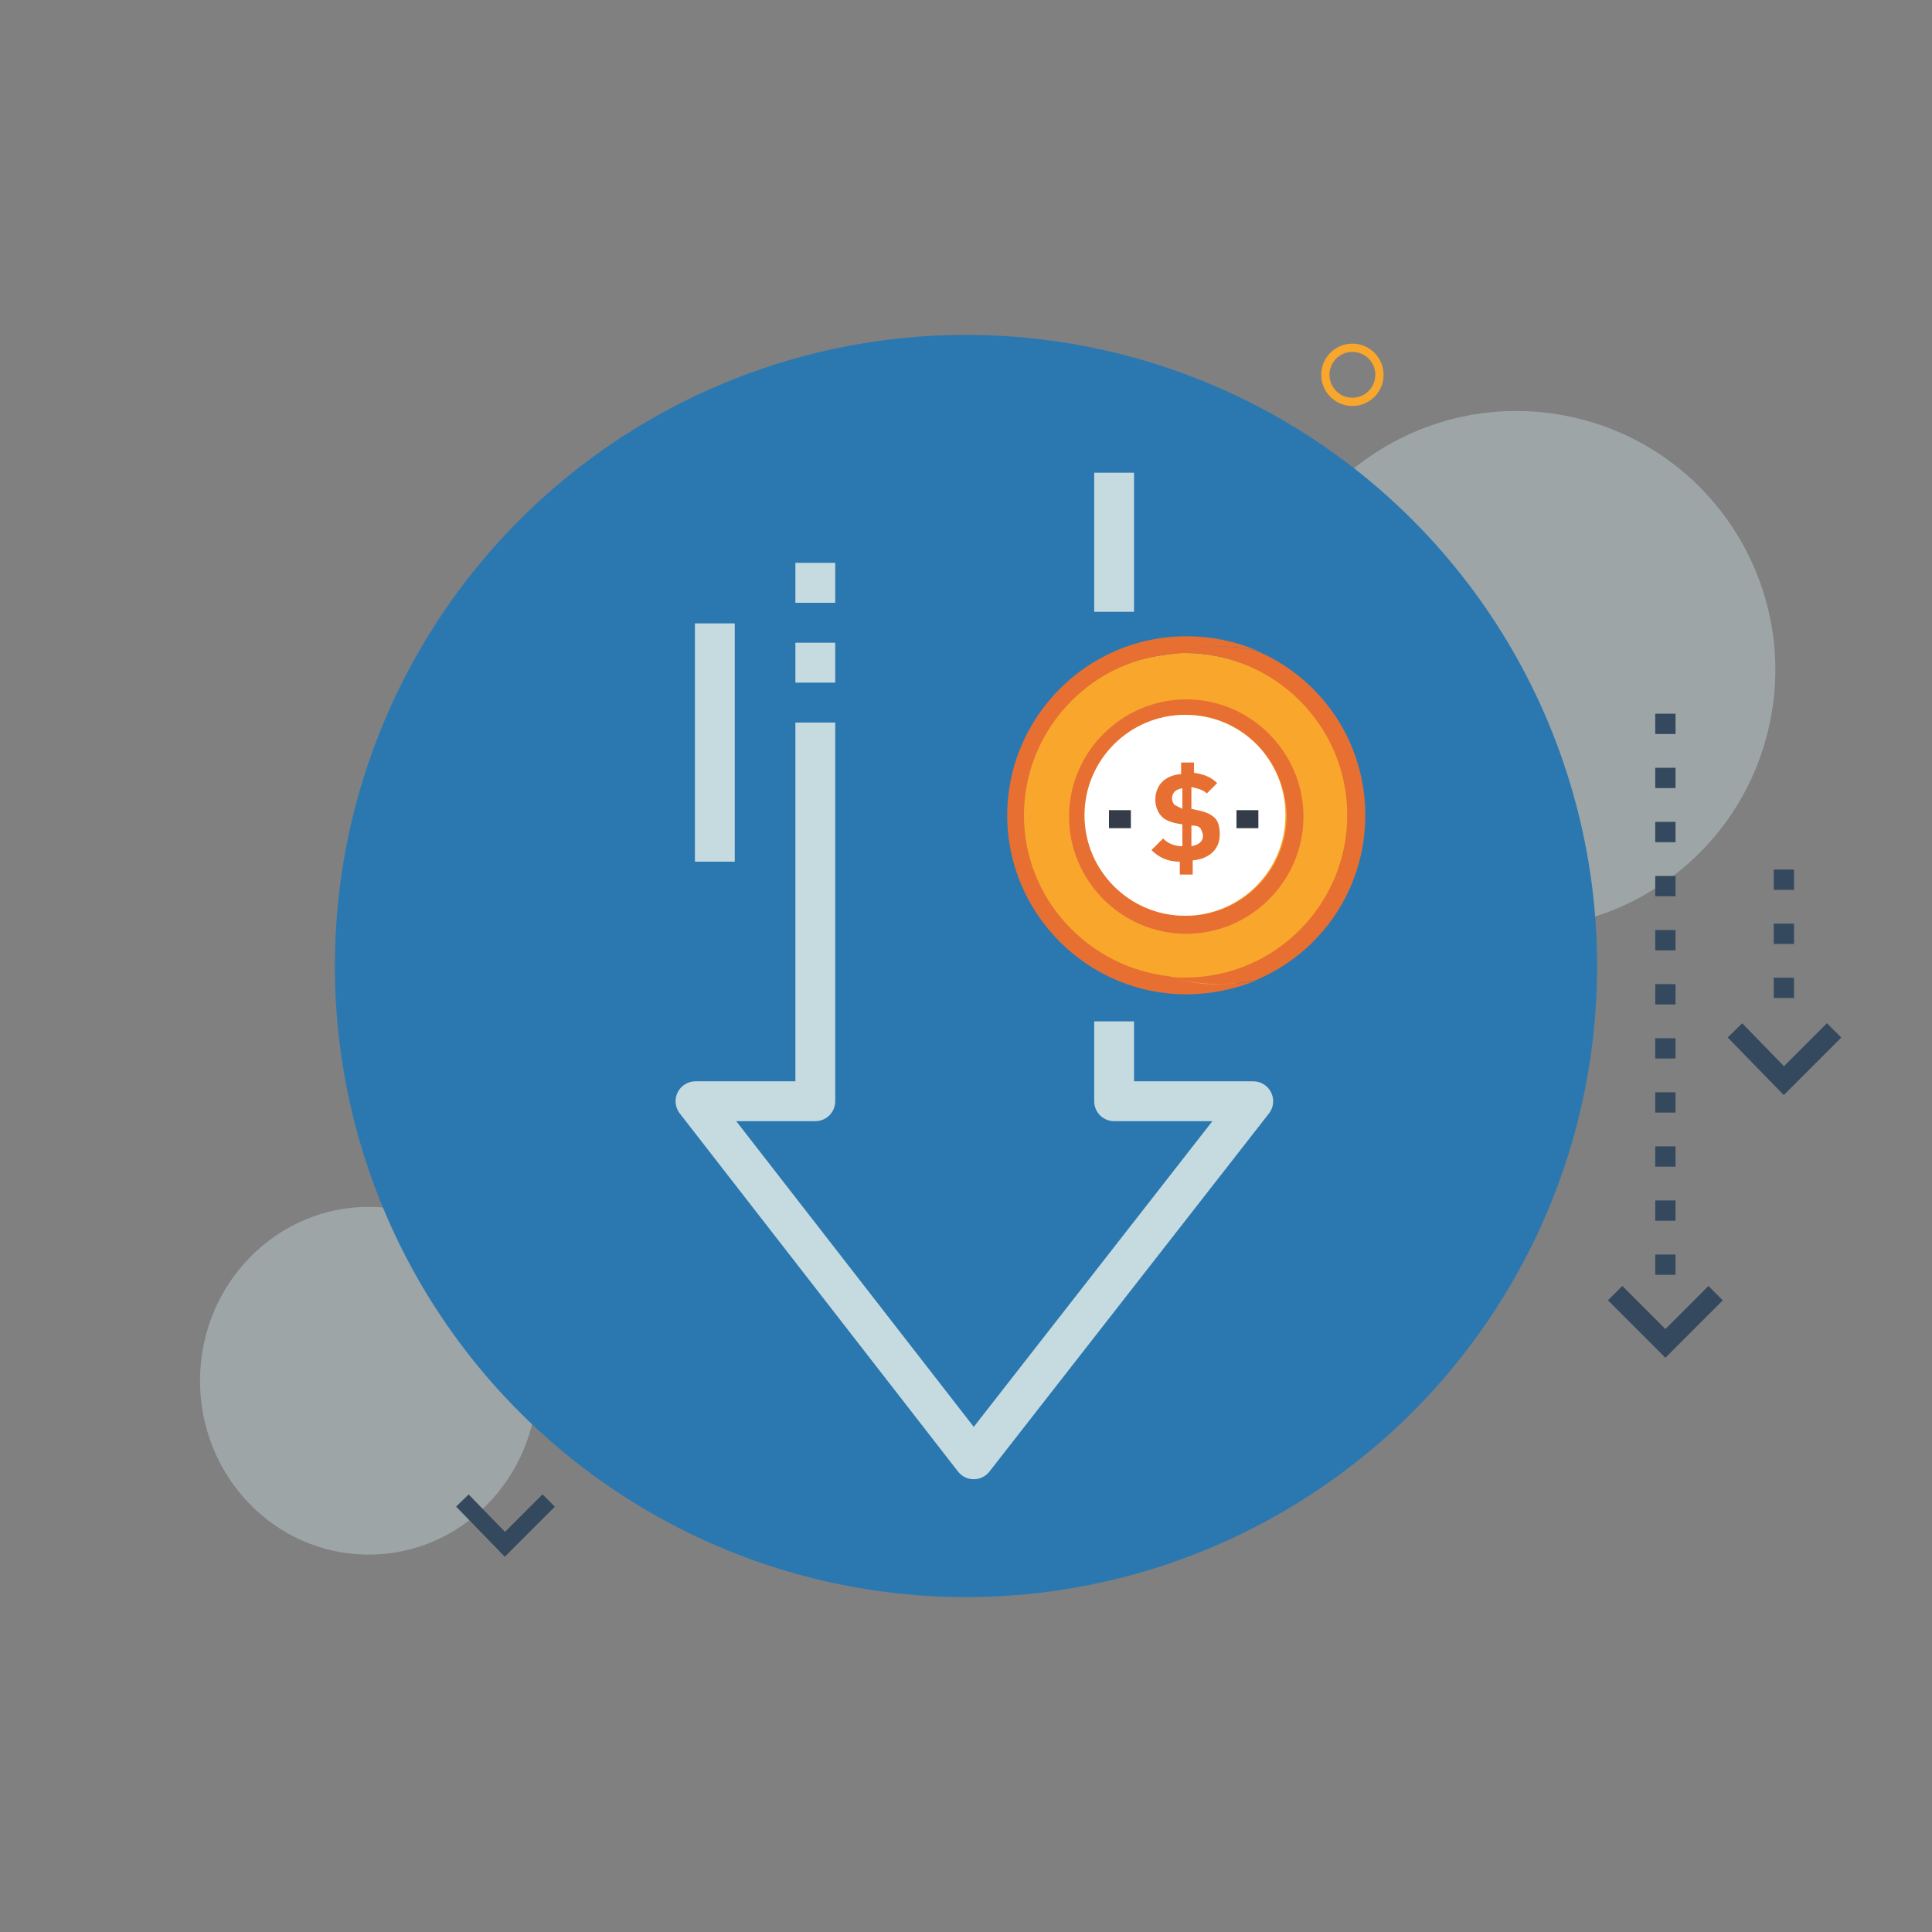<?xml version="1.0" encoding="utf-8"?>
<!-- Generator: Adobe Illustrator 23.0.2, SVG Export Plug-In . SVG Version: 6.00 Build 0)  -->
<svg version="1.1" xmlns="http://www.w3.org/2000/svg" xmlns:xlink="http://www.w3.org/1999/xlink" x="0px" y="0px" width="150px"
	 height="150px" viewBox="0 0 150 150" style="enable-background:new 0 0 150 150;" xml:space="preserve">
<rect x="0" y="0" width="150" height="150" fill="#808080" stroke="none"/>
<style type="text/css">
	.st0{fill:#5A6771;}
	.st1{opacity:0.41;}
	.st2{fill:#C6DBE0;}
	.st3{fill:#2B78B1;}
	.st4{fill:none;stroke:#F8A72C;stroke-width:0.64;stroke-miterlimit:10;}
	.st5{fill:none;stroke:#C6DBE0;stroke-width:3.093;stroke-linejoin:round;stroke-miterlimit:10;}
	.st6{fill:#F8A72C;}
	.st7{fill:none;}
	.st8{fill:#E76F32;}
	.st9{fill:#FFFFFF;}
	.st10{fill:#333C48;}
	.st11{fill:none;stroke:#34495E;stroke-width:1.575;stroke-linecap:square;stroke-miterlimit:10;stroke-dasharray:0,4.199;}
	.st12{fill:none;stroke:#34495E;stroke-width:1.575;stroke-miterlimit:10;}
	.st13{fill:none;stroke:#34495E;stroke-width:1.355;stroke-miterlimit:10;}
</style>
<g id="Layer_1">
	<g>
		<g>
			<g>
				<path class="st0" d="M-52.1,54.9h-2.2l0-2.2h2.2L-52.1,54.9z M-51.4,52v-2.2l2.2-0.1v2.2L-51.4,52z M-57.3,51.9v-2.2l2.2,0v2.2
					L-57.3,51.9z M-52.1,49h-2.2l0-2.2h2.2L-52.1,49z"/>
			</g>
		</g>
	</g>
	<g id="Layer_4">
	</g>
	<g>
		<g class="st1">
			<g>
				
					<ellipse transform="matrix(7.586638e-03 -1 1 7.586638e-03 -78.788 135.087)" class="st2" cx="28.7" cy="107.2" rx="13.5" ry="13.1"/>
			</g>
		</g>
		<g class="st1">
			<g>
				
					<ellipse transform="matrix(0.235 -0.972 0.972 0.235 39.53 154.195)" class="st2" cx="117.7" cy="52" rx="20.1" ry="20.1"/>
			</g>
		</g>
		<g>
			<g>
				<circle class="st3" cx="75" cy="75" r="49"/>
			</g>
		</g>
		<circle class="st4" cx="105" cy="29.1" r="2.1"/>
		<g>
			<g>
				<polyline class="st5" points="86.5,79.3 86.5,85.5 97.3,85.5 75.6,113.3 54,85.5 63.3,85.5 63.3,56.1 				"/>
				<line class="st5" x1="63.3" y1="53" x2="63.3" y2="49.9"/>
				<line class="st5" x1="63.3" y1="46.8" x2="63.3" y2="43.7"/>
				<line class="st5" x1="55.5" y1="66.9" x2="55.5" y2="48.4"/>
				<line class="st5" x1="86.5" y1="47.5" x2="86.5" y2="36.7"/>
			</g>
			<g>
				<g>
					
						<ellipse transform="matrix(0.332 -0.943 0.943 0.332 1.212 129.477)" class="st6" cx="92.1" cy="63.9" rx="13.1" ry="13.1"/>
				</g>
			</g>
			<g>
				<g>
					<g>
						<path class="st7" d="M79.5,63.3c0,6.5,5,11.9,11.3,12.5c-5.3-1.7-9.1-6.6-9.1-12.5c0-5.9,3.8-10.8,9.1-12.5
							C84.4,51.5,79.5,56.8,79.5,63.3z"/>
					</g>
				</g>
				<g>
					<g>
						<path class="st6" d="M81.6,63.3c0,5.9,3.8,10.8,9.1,12.5c0.4,0,0.9,0.1,1.3,0.1c6.9,0,12.6-5.6,12.6-12.6
							c0-6.9-5.6-12.6-12.6-12.6c-0.4,0-0.9,0-1.3,0.1C85.5,52.5,81.6,57.5,81.6,63.3z"/>
					</g>
				</g>
				<g>
					<g>
						<path class="st8" d="M90.8,75.8c-6.3-0.7-11.3-6-11.3-12.5c0-6.5,5-11.9,11.3-12.5c1.3-0.4,2.6-0.6,4-0.6
							c0.9,0,1.9,0.1,2.8,0.3c-1.7-0.7-3.5-1.1-5.5-1.1c-7.7,0-13.9,6.3-13.9,13.9c0,7.7,6.3,13.9,13.9,13.9c1.9,0,3.8-0.4,5.5-1.1
							c-0.9,0.2-1.8,0.3-2.8,0.3C93.4,76.5,92,76.2,90.8,75.8z"/>
					</g>
				</g>
				<g>
					<g>
						<path class="st8" d="M106,63.3c0-5.8-3.5-10.7-8.5-12.8c-0.9-0.2-1.8-0.3-2.8-0.3c-1.4,0-2.7,0.2-4,0.6c0.4,0,0.9-0.1,1.3-0.1
							c6.9,0,12.6,5.6,12.6,12.6c0,6.9-5.6,12.6-12.6,12.6c-0.4,0-0.9,0-1.3-0.1c1.3,0.4,2.6,0.6,4,0.6c0.9,0,1.9-0.1,2.8-0.3
							C102.5,74,106,69.1,106,63.3z"/>
					</g>
				</g>
			</g>
			<g>
				<g>
					<g>
						<g>
							<path class="st8" d="M92.1,72.5c-5,0-9.1-4.1-9.1-9.1c0-5,4.1-9.1,9.1-9.1c5,0,9.1,4.1,9.1,9.1
								C101.2,68.4,97.1,72.5,92.1,72.5z M92.1,55.5c-4.3,0-7.8,3.5-7.8,7.8c0,4.3,3.5,7.8,7.8,7.8c4.3,0,7.8-3.5,7.8-7.8
								C99.8,59,96.4,55.5,92.1,55.5z"/>
						</g>
					</g>
				</g>
			</g>
			<g>
				<g>
					<path class="st9" d="M99.8,63.3c0,4.3-3.5,7.8-7.8,7.8c-4.3,0-7.8-3.5-7.8-7.8c0-4.3,3.5-7.8,7.8-7.8
						C96.4,55.5,99.8,59,99.8,63.3z"/>
				</g>
			</g>
			<g>
				<g>
					<g>
						<rect x="86.1" y="62.9" class="st10" width="1.7" height="1.4"/>
					</g>
				</g>
			</g>
			<g>
				<g>
					<g>
						<rect x="96" y="62.9" class="st10" width="1.7" height="1.4"/>
					</g>
				</g>
			</g>
			<g>
				<path class="st8" d="M94.5,60.8l-0.8,0.8c-0.3-0.3-0.8-0.4-1.2-0.5v1.7c1,0.2,1.3,0.3,1.7,0.6c0.4,0.3,0.5,0.8,0.5,1.4
					c0,1.2-0.9,1.9-2.1,2v1.1h-1v-1c-0.9,0-1.6-0.3-2.2-0.9l0.9-0.9c0.4,0.4,0.9,0.6,1.5,0.6V64c-0.8-0.1-1.3-0.3-1.6-0.6
					c-0.3-0.3-0.5-0.8-0.5-1.3c0-1.1,0.7-1.9,2-2v-0.9h1V60C93.4,60.1,94,60.3,94.5,60.8z M91,62c0,0.2,0.1,0.4,0.2,0.5
					c0.2,0.1,0.4,0.2,0.6,0.3v-1.6C91.2,61.3,91,61.6,91,62z M93.4,64.9c0-0.2-0.1-0.4-0.2-0.6c-0.2-0.2-0.4-0.2-0.7-0.2v1.6
					C93.1,65.6,93.4,65.3,93.4,64.9z"/>
			</g>
		</g>
		<g>
			<line class="st11" x1="129.3" y1="56.2" x2="129.3" y2="99.3"/>
			<polyline class="st12" points="125.4,100.4 129.3,104.3 133.2,100.4 			"/>
		</g>
		<g>
			<line class="st11" x1="138.5" y1="68.3" x2="138.5" y2="78.6"/>
			<polyline class="st12" points="134.7,80 138.5,83.9 142.4,80 			"/>
		</g>
		<polyline class="st13" points="35.9,116.5 39.2,119.9 42.6,116.5 		"/>
	</g>
</g>
<g id="Layer_2">
</g>
<g id="Layer_3">
</g>
</svg>
